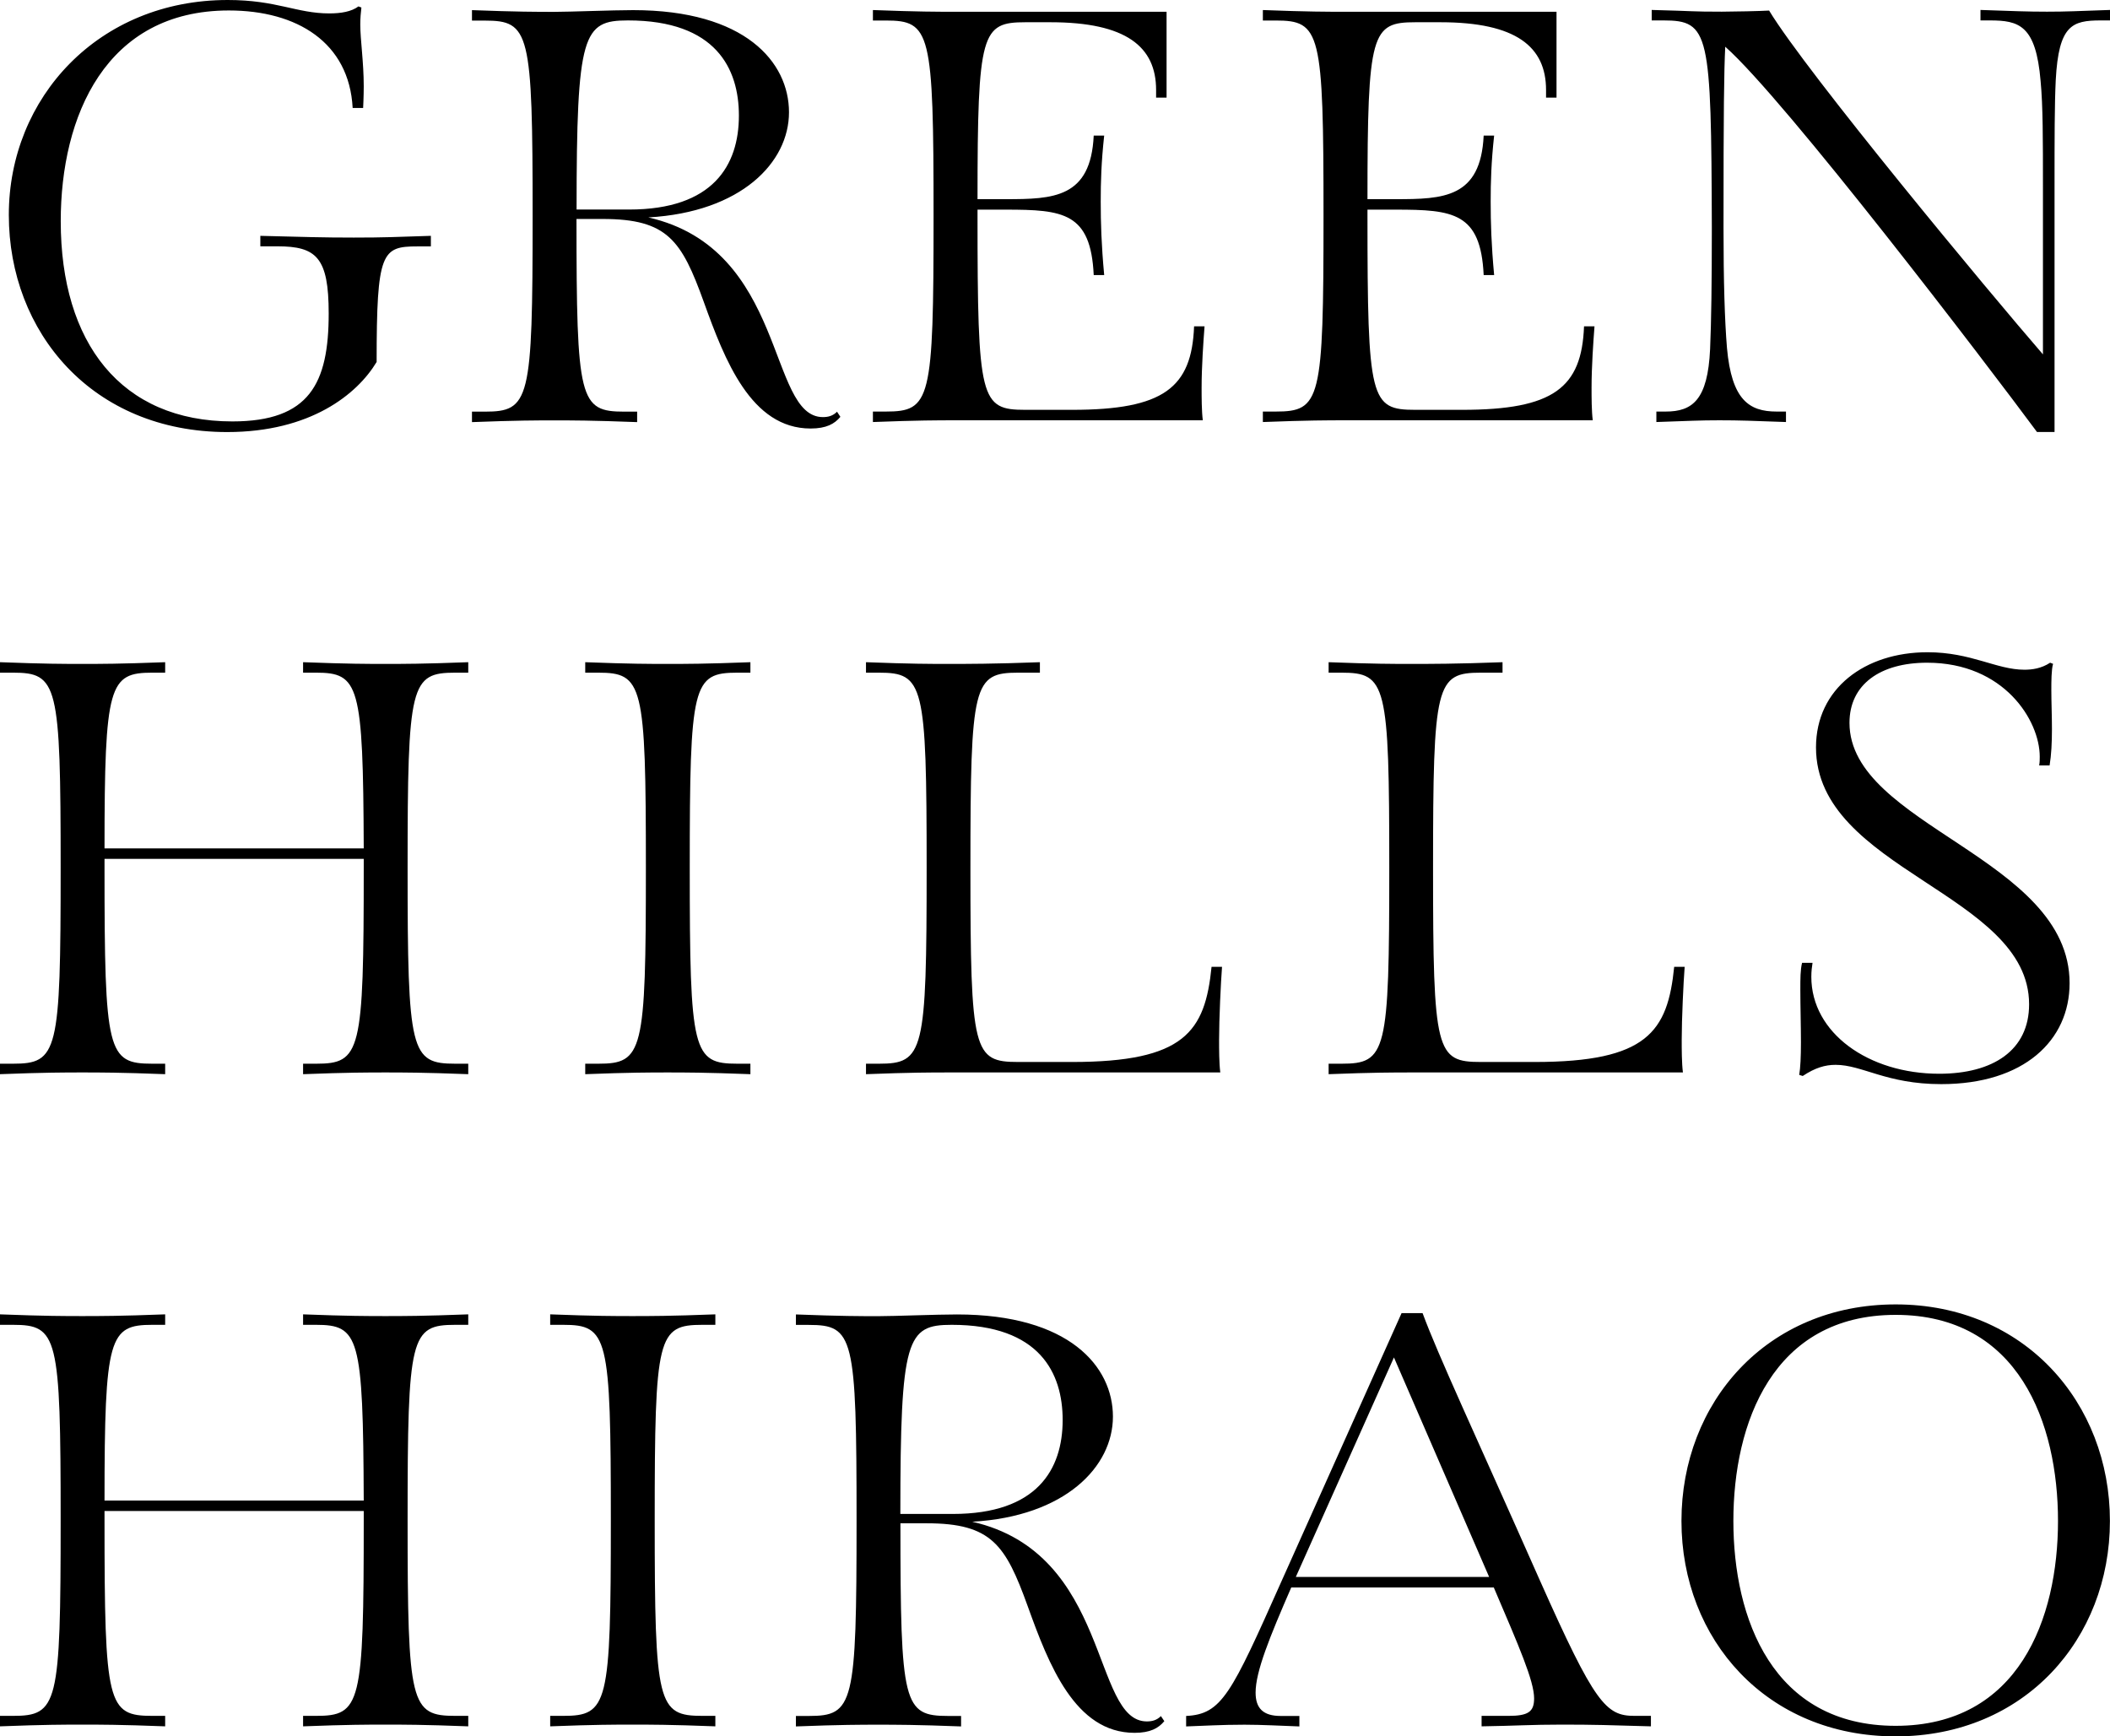 <?xml version="1.0" encoding="UTF-8"?>
<svg id="_レイヤー_2" data-name="レイヤー 2" xmlns="http://www.w3.org/2000/svg" viewBox="0 0 243.87 200.7">
  <g id="_作業" data-name="作業">
    <path d="M49.8,28.48h-1.55c-4.12,0-4.72.61-4.72,13.36-2.23,3.71-7.62,8.1-17.27,8.1-15.59,0-25.24-11.54-25.24-25.1S11.4,0,26.32,0c5.67,0,7.96,1.55,11.74,1.55,1.35,0,2.56-.2,3.37-.81l.34.13c-.07.54-.13,1.28-.13,1.96,0,1.75.4,4.32.4,7.15,0,1.15-.07,2.5-.07,2.5h-1.21c-.4-7.56-6.41-11.27-14.31-11.27C12.21,1.21,7.02,13.43,7.02,25.57c0,14.04,6.95,23.14,19.84,23.14,8.91,0,11.13-4.39,11.13-12.48,0-6.48-1.42-7.76-5.94-7.76h-1.96v-1.21c5.2.13,7.15.2,10.8.2s4.72-.07,8.91-.2v1.21ZM96.73,47.57l.4.61c-.67.81-1.62,1.35-3.44,1.35-6.88,0-9.92-7.89-12.35-14.64-2.56-7.09-4.18-9.58-11.67-9.58h-3.04c0,20.99.34,22.27,5.53,22.27h1.48v1.21c-5.2-.2-7.62-.2-9.58-.2s-4.32,0-9.51.2v-1.21h1.48c5.2,0,5.53-1.28,5.53-22.6s-.34-22.6-5.53-22.6h-1.48v-1.21c5.2.2,7.56.2,9.51.2,1.82,0,6.75-.2,9.11-.2,12.96,0,18.02,6.01,18.02,11.81s-5.53,11.54-16.26,12.15c16.06,3.64,13.77,23.08,20.18,23.08.61,0,1.15-.14,1.62-.61ZM66.64,24.22h6.07c9.72,0,12.69-5.13,12.69-10.86,0-5.4-2.63-11-12.82-11-5.2,0-5.94,1.48-5.94,21.86ZM139.01,48.58h-28.61c-1.96,0-4.32,0-9.51.2v-1.21h1.48c5.2,0,5.53-1.28,5.53-22.6s-.34-22.6-5.53-22.6h-1.48v-1.21c5.2.2,7.56.2,9.51.2h24.43v9.92h-1.21v-.88c0-4.99-3.44-7.83-12.21-7.83h-2.9c-5.06,0-5.53,1.15-5.53,20.45h3.24c5.53,0,9.85-.13,10.19-7.35h1.21c-.34,3.1-.4,5.4-.4,7.62,0,2.43.07,4.93.4,8.5h-1.21c-.34-7.22-3.51-7.56-10.19-7.56h-3.24v.74c0,21.32.34,22.4,5.53,22.4h5.4c10.59,0,13.83-2.56,14.1-9.65h1.21c-.14,1.82-.34,4.66-.34,7.09,0,1.08,0,2.7.14,3.78ZM184.08,48.58h-28.61c-1.96,0-4.32,0-9.51.2v-1.21h1.48c5.2,0,5.53-1.28,5.53-22.6s-.34-22.6-5.53-22.6h-1.48v-1.21c5.2.2,7.56.2,9.51.2h24.43v9.92h-1.21v-.88c0-4.99-3.44-7.83-12.21-7.83h-2.9c-5.06,0-5.53,1.15-5.53,20.45h3.24c5.53,0,9.85-.13,10.19-7.35h1.21c-.34,3.1-.4,5.4-.4,7.62,0,2.43.07,4.93.4,8.5h-1.21c-.34-7.22-3.51-7.56-10.19-7.56h-3.24v.74c0,21.32.34,22.4,5.53,22.4h5.4c10.59,0,13.83-2.56,14.1-9.65h1.21c-.14,1.82-.34,4.66-.34,7.09,0,1.08,0,2.7.14,3.78ZM237.45,49.93h-2.02c-5.74-7.76-29.15-38.46-36.03-44.53-.14,2.83-.2,7.15-.2,20.92,0,6.21.14,10.73.4,13.9.54,6.01,2.56,7.35,5.74,7.35h1.08v1.21c-3.85-.14-5.4-.2-7.69-.2s-3.44.07-7.29.2v-1.21h1.08c3.1,0,4.86-1.35,5.13-7.22.14-3.17.2-7.69.2-14.04-.07-22.54-.27-23.95-5.6-23.95h-1.35v-1.21c5.2.13,4.45.2,8.1.2,1.21,0,4.59-.07,5.47-.13,4.32,7.15,25.57,32.73,31.65,39.74v-19.37c0-5.47,0-9.38-.27-12.21-.54-6.48-2.5-7.02-5.87-7.02h-1.08v-1.21c3.85.13,5.4.2,7.69.2s3.44-.07,7.29-.2v1.21h-1.08c-3.31,0-4.86.54-5.2,6.88-.14,2.83-.14,6.82-.14,12.35v28.34ZM54.12,122.95v1.21c-5.2-.2-7.62-.2-9.58-.2s-4.32,0-9.51.2v-1.21h1.48c5.2,0,5.53-1.28,5.53-22.6v-1.08H12.08v1.08c0,21.32.34,22.6,5.53,22.6h1.48v1.21c-5.2-.2-7.62-.2-9.58-.2s-4.32,0-9.51.2v-1.21h1.48c5.2,0,5.53-1.28,5.53-22.6s-.34-22.6-5.53-22.6H0v-1.21c5.2.2,7.56.2,9.51.2s4.39,0,9.58-.2v1.21h-1.48c-4.99,0-5.53,1.35-5.53,20.31h29.96c-.07-18.96-.54-20.31-5.53-20.31h-1.48v-1.21c5.2.2,7.56.2,9.51.2s4.39,0,9.58-.2v1.21h-1.48c-5.2,0-5.53,1.28-5.53,22.6s.34,22.6,5.53,22.6h1.48ZM86.73,122.95v1.21c-5.2-.2-7.62-.2-9.58-.2s-4.32,0-9.51.2v-1.21h1.48c5.2,0,5.53-1.28,5.53-22.6s-.34-22.6-5.53-22.6h-1.48v-1.21c5.2.2,7.56.2,9.51.2s4.39,0,9.58-.2v1.21h-1.48c-5.2,0-5.53,1.28-5.53,22.6s.34,22.6,5.53,22.6h1.48ZM141.04,123.96h-31.44c-1.96,0-4.32,0-9.51.2v-1.21h1.48c5.2,0,5.53-1.28,5.53-22.6s-.34-22.6-5.53-22.6h-1.48v-1.21c5.2.2,7.56.2,9.51.2s5.4,0,10.59-.2v1.21h-2.5c-5.2,0-5.53,1.28-5.53,22.6s.34,22.4,5.53,22.4h6.21c13.02,0,15.38-3.51,16.13-11h1.21c-.14,1.82-.34,6.01-.34,8.43,0,1.08,0,2.7.14,3.78ZM194.51,123.96h-31.44c-1.96,0-4.32,0-9.51.2v-1.21h1.48c5.2,0,5.53-1.28,5.53-22.6s-.34-22.6-5.53-22.6h-1.48v-1.21c5.2.2,7.56.2,9.51.2s5.4,0,10.59-.2v1.21h-2.5c-5.2,0-5.53,1.28-5.53,22.6s.34,22.4,5.53,22.4h6.21c13.02,0,15.38-3.51,16.13-11h1.21c-.14,1.82-.34,6.01-.34,8.43,0,1.08,0,2.7.14,3.78ZM208.36,124.37l-.41-.13c.14-.81.2-2.09.2-3.78s-.07-4.25-.07-6.07c0-1.28,0-2.29.2-3.1h1.21c-.07.47-.14.94-.14,1.62,0,6.48,6.61,11.2,14.78,11.2,6.21,0,10.39-2.7,10.39-8.03,0-12.82-24.63-15.52-24.63-29.69,0-6.82,5.67-11,12.89-11,5.06,0,7.96,2.02,11.2,2.02.88,0,1.96-.14,2.97-.81l.34.13c-.2.67-.2,2.09-.2,3.04,0,1.35.07,2.97.07,4.52s-.07,2.97-.27,4.18h-1.21c.07-.34.07-.67.07-1.01,0-4.18-4.12-10.86-13.02-10.86-5.4,0-8.97,2.5-8.97,6.95,0,11.88,25.44,15.59,25.44,30.09,0,6.61-5.26,11.67-14.84,11.67-6.34,0-9.11-2.23-12.21-2.23-1.21,0-2.36.34-3.78,1.28ZM54.12,198.33v1.21c-5.2-.2-7.62-.2-9.58-.2s-4.32,0-9.51.2v-1.21h1.48c5.2,0,5.53-1.28,5.53-22.6v-1.08H12.08v1.08c0,21.32.34,22.6,5.53,22.6h1.48v1.21c-5.2-.2-7.62-.2-9.58-.2s-4.32,0-9.51.2v-1.21h1.48c5.2,0,5.53-1.28,5.53-22.6s-.34-22.6-5.53-22.6H0v-1.21c5.2.2,7.56.2,9.51.2s4.39,0,9.58-.2v1.21h-1.48c-4.99,0-5.53,1.35-5.53,20.31h29.96c-.07-18.96-.54-20.31-5.53-20.31h-1.48v-1.21c5.2.2,7.56.2,9.51.2s4.39,0,9.58-.2v1.21h-1.48c-5.2,0-5.53,1.28-5.53,22.6s.34,22.6,5.53,22.6h1.48ZM82.68,198.33v1.21c-5.2-.2-7.62-.2-9.58-.2s-4.32,0-9.51.2v-1.21h1.48c5.2,0,5.53-1.28,5.53-22.6s-.34-22.6-5.53-22.6h-1.48v-1.21c5.2.2,7.56.2,9.51.2s4.39,0,9.58-.2v1.21h-1.48c-5.2,0-5.53,1.28-5.53,22.6s.34,22.6,5.53,22.6h1.48ZM134.16,198.33l.41.61c-.67.81-1.62,1.35-3.44,1.35-6.88,0-9.92-7.89-12.35-14.64-2.56-7.09-4.18-9.58-11.67-9.58h-3.04c0,20.99.34,22.27,5.53,22.27h1.48v1.21c-5.2-.2-7.62-.2-9.58-.2s-4.32,0-9.51.2v-1.21h1.48c5.2,0,5.53-1.28,5.53-22.6s-.34-22.6-5.53-22.6h-1.48v-1.21c5.2.2,7.56.2,9.51.2,1.82,0,6.75-.2,9.11-.2,12.96,0,18.02,6.01,18.02,11.81s-5.53,11.54-16.26,12.15c16.06,3.64,13.77,23.08,20.18,23.08.61,0,1.15-.14,1.62-.61ZM104.06,174.99h6.07c9.72,0,12.69-5.13,12.69-10.86,0-5.4-2.63-11-12.82-11-5.2,0-5.94,1.48-5.94,21.86ZM190.81,198.33v1.21c-4.72-.14-6.61-.2-10.26-.2s-5.33.14-9.31.2v-1.21h3.1c2.29,0,2.97-.47,2.97-2.02,0-2.02-1.75-6.01-4.66-12.82h-23.41c-2.5,5.74-4.12,9.72-4.12,12.15,0,1.82.88,2.7,2.9,2.7h2.16v1.21c-1.96-.07-4.39-.2-6.34-.2-2.7,0-4.86.14-6.75.2v-1.21c4.12-.2,5.2-2.5,11-15.52l13.9-31.04h2.43c1.82,4.93,5.94,13.7,13.56,30.9,6.34,14.24,7.62,15.65,10.93,15.65h1.89ZM172.11,182.27l-11-25.37-11.34,25.37h22.33ZM219.1,200.7c-14.91,0-24.76-11.2-24.76-24.9s9.85-25.03,24.76-25.03,24.76,11.4,24.76,25.03-9.85,24.9-24.76,24.9ZM219.1,199.48c14.24,0,18.76-12.42,18.76-23.68s-4.52-23.82-18.76-23.82-18.76,12.55-18.76,23.82,4.52,23.68,18.76,23.68Z"/>
  </g>
</svg>